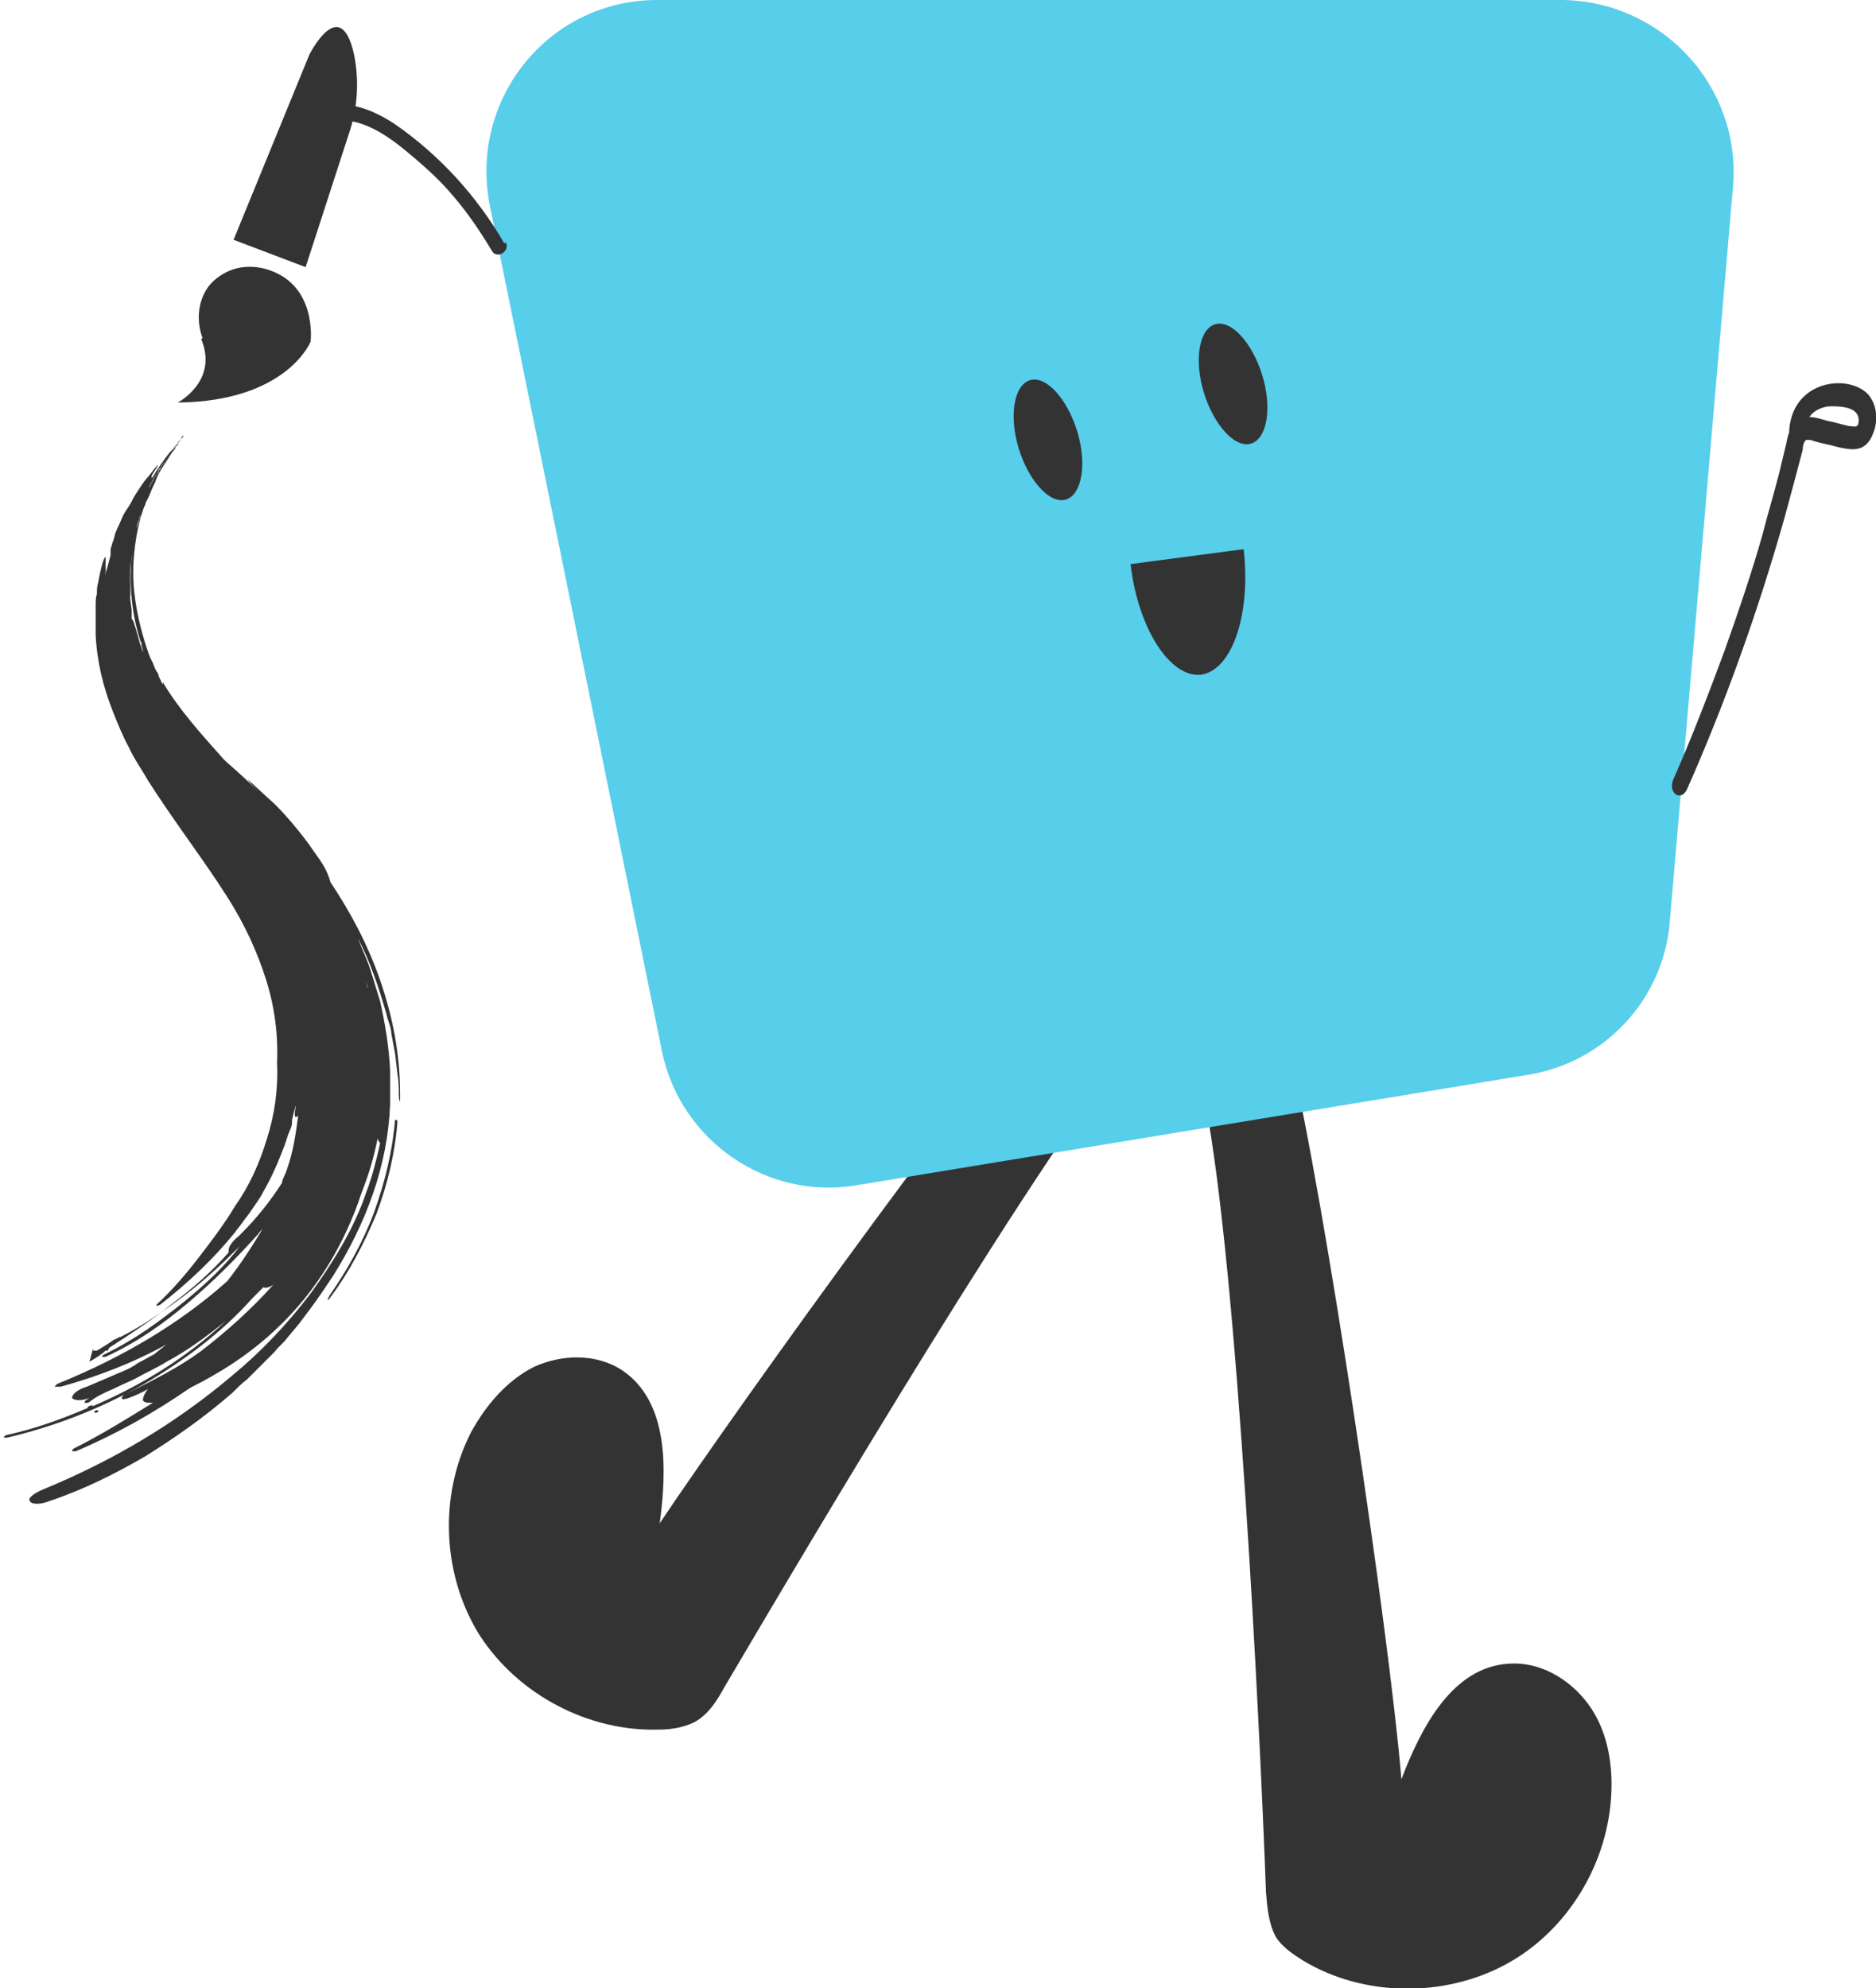 <svg xmlns="http://www.w3.org/2000/svg" id="Capa_1" viewBox="0 0 151 160"><defs><style>      .st0 {        fill: #57ceea;      }      .st1 {        fill: #333;      }    </style></defs><path class="st1" d="M103.8,84.6c2.8,11.7,8,46.6,9,58.6,1.6-4.2,4.1-9,8.6-9.3,2.5-.2,4.9,1.2,6.4,3.2s2,4.6,1.9,7.1c-.2,5.7-3.5,11.2-8.5,13.9-5,2.7-11.5,2.6-16.3-.3-.8-.5-1.7-1.1-2.2-1.9-.6-1.1-.7-2.4-.8-3.6-.5-13.6-2.3-50.3-4.9-63.6"></path><path class="st1" d="M88.5,75.1c-8.1,8.9-28.7,37.5-35.4,47.5.6-4.4.7-9.8-3-12.3-2.1-1.4-4.9-1.3-7.1-.3-2.2,1.1-3.9,3.1-5.1,5.3-2.6,5.1-2.3,11.5.7,16.3,3.1,4.8,8.8,7.8,14.5,7.6,1,0,2-.2,2.8-.6,1.1-.6,1.8-1.7,2.4-2.8,6.9-11.7,25.6-43.4,34.3-53.8"></path><path class="st0" d="M123,86.5l-54.1,8.9c-7.2,1.2-14.1-3.6-15.6-10.7l-13.9-68.3C37.8,7.9,44.2,0,52.9,0h73c8,.2,14.2,7,13.6,14.9l-5.1,59.3c-.5,6.2-5.2,11.3-11.4,12.3h0Z"></path><path class="st1" d="M85.8,40.2c1.3-.4,1.7-2.9.9-5.5-.8-2.6-2.5-4.5-3.8-4.1-1.3.4-1.7,2.9-.9,5.5s2.5,4.5,3.8,4.1Z"></path><path class="st1" d="M100.7,35.7c1.3-.4,1.7-2.9.9-5.5-.8-2.6-2.5-4.5-3.8-4.1-1.3.4-1.7,2.9-.9,5.5.8,2.6,2.5,4.5,3.8,4.1Z"></path><path class="st1" d="M100.1,44.2c.6,5.2-.9,9.7-3.4,10.1-2.5.3-5.1-3.7-5.7-8.9"></path><path class="st1" d="M135.8,63.5c3.1-7,5.7-14.3,7.8-21.7.5-1.8,1-3.7,1.5-5.6,0-.3.1-.7.3-.8.2,0,.4,0,.6.1.7.2,1.3.3,2,.5,1,.2,2.2.5,2.8-1.2.5-1.3.1-2.7-.7-3.3-1.8-1.4-6-.7-6.1,3.4,0,1.2,1.3,1,1.3-.2,0-1.5,1.3-2,2.1-2,.6,0,2.3,0,2.2,1.2,0,.6-.4.4-.7.4-.6-.1-1.1-.3-1.7-.4-.8-.2-1.9-.7-2.7.1-.4.4-.6,1-.7,1.6-.2.8-.4,1.7-.6,2.5-.4,1.6-.9,3.2-1.3,4.8-.9,3.2-2,6.4-3.1,9.5-1.3,3.5-2.6,6.9-4.1,10.3-.5,1.1.6,1.9,1.1.8h0Z"></path><path class="st1" d="M40.6,19.6c-2.2-3.8-5.2-7.1-8.8-9.6-1.8-1.2-3.9-2-6-1.4-.9.3-2,.8-2.3,1.8-.3.9.5,1.8,1.4,2.1.9.4,2.1.2,2.7-.6.5-.7.5-1.9-.3-2.5-.7-.5-1.6.4-.9.9.4.3.3.8-.1,1-.4.2-1.6,0-1.4-.6.2-.6,1.3-.9,1.8-1,.7-.1,1.5,0,2.2.2,1.6.5,2.9,1.5,4.2,2.6,1.2,1,2.4,2.1,3.4,3.3,1.2,1.4,2.2,2.9,3.1,4.4.4.7,1.5,0,1.1-.7Z"></path><path class="st1" d="M18.8,19.3l6.1-14.9s2.5-5,3.6,0c.4,2,.3,4.1-.3,6l-3.6,11.1-5.8-2.2Z"></path><path class="st1" d="M16.3,27.2c-.6-1.6-.3-3.5.9-4.6.9-.8,2.2-1.4,4-1,4.4,1.1,3.8,5.9,3.8,5.9,0,0-1.9,4.8-10.7,4.9,0,0,3.3-1.7,1.9-5.1h0Z"></path><path class="st1" d="M12.8,37.9c0,0,0,.2-.1.2,0-.2.2-.4.4-.7-.8,1.3-1.7,2.8-2.1,4.4-.5,1.6-.6,3.2-.6,4.4,0,.4,0,.9,0,1.2,0,.3,0,.5.1.6,0,0,0-.6,0-1.4v-.6c.1-1.3.3-2.8.8-4.5-.1.3-.2.7-.3,1,0-.2.1-.5.2-.7,0-.2.2-.5.3-.8,0,0,0,.1,0,.2,0-.2.1-.4.2-.6,0-.2.2-.4.3-.7.1-.2.2-.5.3-.7.1-.2.2-.4.3-.7.4-.9,1-1.6,1.3-2.2.4-.5.5-.7.4-.5-.1.1-.5.6-1,1.3-.1.2-.3.4-.4.7h0Z"></path><path class="st1" d="M11.2,40.8c.4-1,.9-1.9,1.5-2.8v-.2c.1,0,0,0,0,0h0c-.5.8-1.3,2.2-1.7,3.6,0,.2-.1.3-.2.5,0,.2,0,.4-.1.5,0,.1.1-.3.3-.9l.3-.7c.1-.5.4-.9.6-1.4.1-.3.3-.5.4-.8.1-.3.3-.5.4-.7.3-.5.6-.9.9-1.3.3-.4.5-.7.7-.9.2-.2,0,0,0,0,0,0,0,0-.3.3,0,.1-.2.3-.3.4-.1.2-.3.3-.4.5-.6.8-1,1.5-1,1.6,0,.1-.2.3-.3.4,0-.1.1-.2.2-.3-.1.2-.5,1-.8,1.6-.1.3-.2.6-.3.9l.2-.5c0-.2.1-.3.2-.5,0,0,0,0,0,0,.2-.4.4-.9.6-1.3.2-.4.5-.8.8-1.3l.8-1.1c0-.2.2-.2.1-.2,0,0,0,0-.2.3l-.4.5c0,0,.1-.1.2-.2-.2.3-.4.6-.6.8-.2.3-.4.6-.5.9,0,.1-.2.3-.3.4l-.2.5c-.2.3-.3.6-.5.9,0,.2-.2.4-.2.5,0,0,0,0,0-.2h0Z"></path><path class="st1" d="M13.6,36.7c.1-.2.3-.3.5-.6,0,0,0,0,0-.1,0,0-.2.2-.3.3-.2.2-.3.4-.3.4h0Z"></path><path class="st1" d="M14.2,36c0,0,.1-.1.1-.1,0,0,0,0,0,0h0s0,0,0,0h0Z"></path><path class="st1" d="M31.8,90.1c-.2,2.5-.8,5-1.7,7.5-.9,2.4-2.2,4.7-3.6,6.7,0,.1-.2.3-.1.3,0,0,.1,0,.2-.2,1.5-2,2.7-4.3,3.7-6.7.9-2.4,1.5-4.9,1.7-7.5,0-.2,0-.3,0-.3,0,0,0,.1,0,.3h0Z"></path><path class="st1" d="M7.9,113.6c0,0,0-.1,0-.1,0,0-.3,0-.3.1,0,0,0,.1,0,.1.1,0,.3,0,.3-.1h0Z"></path><path class="st1" d="M7.2,109.6c.5-.3,1-.6,1.3-.9,0,0,.2,0,.2,0,0,0,0-.2.2-.3,1.7-1.1,3.4-2.2,5-3.5,1.6-1.2,3.2-2.6,4.5-4.1,0,0,0-.1,0-.2,0-.3.4-.8.8-1.1l.3-.3c1.2-1.2,2.3-2.6,3.2-4,0-.3.3-.7.4-1.1.5-1.4.7-2.8.9-4.3,0,0-.1.1-.2.1-.1,0-.1-.4,0-.8,0-.2,0-.4.1-.6-.1.6-.3,1.1-.4,1.7,0,0,0,.1,0,.2,0,.3-.2.6-.3.9-.1.3-.2.6-.3.9-.5,1.3-1,2.5-1.7,3.7-.3.6-.7,1.1-1.1,1.7-.2.3-.4.5-.6.8-.2.3-.4.5-.6.8-1.7,2.1-3.7,4-6,5.8,0,0-.2.1-.3.1,0,0,0,0,0-.1,1.3-1.2,2.4-2.5,3.4-3.8,1-1.3,2-2.6,2.9-4.1,1.2-1.7,2-3.5,2.6-5.5.6-1.9.9-3.9.8-6.1.1-2.2-.2-4.5-.9-6.7-.7-2.2-1.7-4.4-3.1-6.6-1.9-3-4.3-6.1-6.4-9.4-.5-.9-1.1-1.7-1.5-2.6-.5-.9-.9-1.9-1.3-2.9-.8-2-1.3-4.1-1.4-6.2,0-.2,0-.4,0-.6v-.6c0-.4,0-.8,0-1.1,0-.4,0-.7.1-1,0-.3,0-.6.1-.9.1-.6.2-1,.3-1.4.1-.4.2-.6.3-.7,0-.1,0,0,0,.3,0,.1,0,.3,0,.6,0,.2,0,.5,0,.8,0-.2,0-.5.1-.7l.3-1.1c0-.1,0-.3,0-.4,0-.1,0-.2.1-.4,0-.2.2-.5.2-.7.1-.4.3-.8.4-1l.3-.7c.1-.2.3-.5.5-.8.2-.3.3-.6.5-.9.4-.6.7-1.1,1-1.4v.2c-.1,0,0-.2,0-.2.4-.5.7-.9.8-1h0c0,.2-.3.5-.5.9,0,0,0,0,0,.2.3-.4.4-.5.2-.2.2-.2.1-.2,0,0,0,0-.1.2-.2.3,0-.1.1-.2.2-.3.1-.2.2-.4.2-.4.2-.3.3-.4.4-.6.1-.1.2-.3.4-.5.2-.2.3-.4.4-.5.1-.1.2-.2.2-.2.4-.4.4-.4.3-.4,0,0,0,0,0,0,.3-.4.3-.4.4-.5,0,0,.1-.2.1-.2,0,0,0,0,0,0,0,0,0,0,0,0-.2.2-.2.2-.2.2,0,0,0,.1,0,.1-.2.2-.3.3-.3.4l-.4.5c0,.1,0,.1,0,.1h0c0,.1,0,0,0,0l-.2.3.2-.3c-.3.4-.5.7-.7.9-.2.3-.3.5-.4.5h0c-.2.3-.3.5-.4.7-.1.2-.2.3-.4.7,0,0,0,.1,0,.2,0,0-.1.2-.2.4l-.2.4s0,0,0,0c0,.1,0,.2-.1.3h0c0,.2,0,.3-.2.6,0,.1,0,.2-.2.4,0,.2-.1.4-.2.6,0,.2-.1.5-.2.7,0,0,0-.1,0-.2,0-.1,0,0,0,0,.5-1.7,1.3-3.5,2.4-5.1.2-.3.3-.5.4-.6,0,0-.1.2-.3.5-1.1,1.6-2,3.6-2.4,5.7-.5,2.1-.5,4.2-.2,6.1v.7c.2.2.2.5.3.7l.2.7.2.7h0c0-.1.2.6.2.6h0c0-.1,0-.3-.1-.5,0-.1,0-.3-.1-.4-.7-2.2-.9-4.4-.7-6.7,0-1.2.4-2.3.7-3.4,0-.3.2-.5.2-.4,0,0-.1.3-.2.6-.5,1.9-.7,4-.5,5.9.2,1.9.7,3.7,1.2,5.1.1.3.3.6.4.9.1.3.3.6.4.8h0c0-.1-.1-.2-.2-.4.2.5.3.7.5,1.1,0,0,0-.1,0-.2,1.3,2.2,3.2,4.3,4.9,6.2,0,0,.1.1.2.2.8.7,1.7,1.5,2.6,2.4-.3-.3-.6-.6-.9-1,.7.6,1.4,1.3,2.2,2,1,1,2,2.2,2.8,3.3.4.6.8,1.1,1.1,1.6.3.5.5,1,.6,1.4,1.6,2.4,3,5,4,7.9,1,2.9,1.6,5.9,1.6,9.1,0,.3,0,.6,0,.7,0,0-.1-.2-.1-.5,0-.6,0-1.1-.1-1.7l-.2-1.7-.3-1.6c0-.5-.3-1.1-.4-1.6-.6-2.1-1.3-4.2-2.3-6.1.3.8.7,1.6,1,2.5.1.4.3.9.4,1.3l.4,1.3c.4,1.8.7,3.6.8,5.5,0,.2,0,.5,0,.7v.7c0,.5,0,1,0,1.4-.2,4.9-1.9,9.5-4.6,13.8-.6.9-1.2,1.8-1.8,2.6-.3.4-.6.8-.9,1.2l-.5.6-.5.6c-.3.4-.7.7-1,1.1-.4.4-.7.7-1.1,1.1-.4.4-.7.7-1.1,1.1-.4.3-.8.7-1.2,1.1-2.3,2-4.6,3.6-7,5.1-2.4,1.4-5,2.7-7.7,3.6-.7.3-1.5.3-1.6,0-.2-.2.3-.6,1-.9,5.6-2.3,10.7-5.3,15.3-9.2,2.3-1.9,4.4-4.1,6.3-6.6,1.8-2.5,3.5-5.2,4.5-8.2.5-1.3.8-2.6,1.1-3.9,0,0,0,0,0,0,0,0-.2-.2-.2-.4-.3,1.5-.7,2.9-1.3,4.4-1.3,4-3.6,7.9-6.8,10.9-2.2,2.1-4.6,3.6-7,4.8-2.9,2-5.9,3.7-9.2,5.1-.1,0-.3,0-.3,0,0,0,0-.1.1-.2,2.2-1.1,4.3-2.4,6.4-3.7-.4,0-.7,0-.8-.2,0-.2.1-.5.4-.9-.5.3-1,.5-1.5.7-.3.1-.6.2-.6,0,0-.1.2-.3.5-.4,2-1,4-2,5.8-3.3,2.1-1.6,4.1-3.4,5.9-5.4-.3.2-.6.3-.8.2-.3.3-.6.6-.9.9-2.5,2.8-5.6,5.1-8.9,7-3.4,1.9-7,3.3-10.8,4.2-.1,0-.3,0-.3,0,0,0,0-.1.2-.2,2.3-.5,4.5-1.3,6.6-2.2h0c0,0-.1,0,0-.1,0,0,.2-.1.3-.1.1,0,.1,0,0,.1,4-1.7,7.7-4,10.8-6.9-1.5,1.2-3.1,2.4-4.8,3.3-.8.5-1.7.9-2.6,1.4-.4.2-.9.4-1.3.6-.4.2-.9.4-1.3.6-.4.2-.7.4-1.1.7-.1,0-.3,0-.3,0,0,0,0-.1.1-.2l.3-.2c-.7.3-1.3.2-1.4,0,0-.3.5-.7,1.2-.9l1.4-.6,1.4-.6c.5-.2.9-.4,1.3-.7.4-.2.9-.5,1.3-.7l.5-.4.5-.4c-2.7,1.5-5.6,2.6-8.5,3.4-.2,0-.5,0-.5,0,0,0,.1-.2.4-.3,4.9-2,9.6-4.7,13.5-8.2,1.1-1.4,2-2.8,2.9-4.3-.1.2-.3.3-.4.5-1.8,2-3.6,3.8-5.6,5.5-2,1.7-4.1,3.2-6.7,4.4-.1,0-.2,0-.3,0,0,0,0-.1.2-.2,2.5-1.2,4.5-2.7,6.5-4.3,1.7-1.4,3.2-2.8,4.4-4.4-1.4,1.4-2.9,2.8-4.5,4-1.6,1.2-3.3,2.4-5.1,3.3-.2,0-.3.2-.5.2,0,0,0,0,0,0-.4.3-.9.6-1.4.9,0,0-.2,0-.3,0,0,0,0,0,0-.2h0ZM9.8,48.7h0s0,.1,0,.3v.5s0,0,0-.2c0-.1,0-.3,0-.5h0ZM10.5,42.1c0-.2.1-.3.1-.3,0,.1,0,.2-.1.3h0ZM29.6,79.4c-.8-2.4-1.9-4.7-3.1-6.9l1,1.6c.8,1.7,1.6,3.5,2.1,5.4h0ZM10.2,44.3c-.1.6-.2,1-.3,1.5,0,.4,0,.8,0,1.2,0,.3,0,.6,0,.8,0,.3,0,.5,0,.8,0,.5.1,1.1.2,1.6,0-.1,0,.1,0,.2,0,.1,0,.3,0,.4-.3-1.1-.3-2.2-.4-3.4,0-.5,0-1.1,0-1.6,0-.5.1-1.1.2-1.6h0ZM13.4,37s0,0,0,0v.2c-.1,0-.1,0,0,0ZM13.6,36.7s0,0-.1.1c0,0,0,0,.1-.1ZM12.6,38c0,0,0-.1.1-.2v.2ZM11.8,38.7c-.1.2-.2.4-.3.5,0-.2.2-.4.3-.6h0s0,0,0,0Z"></path></svg>